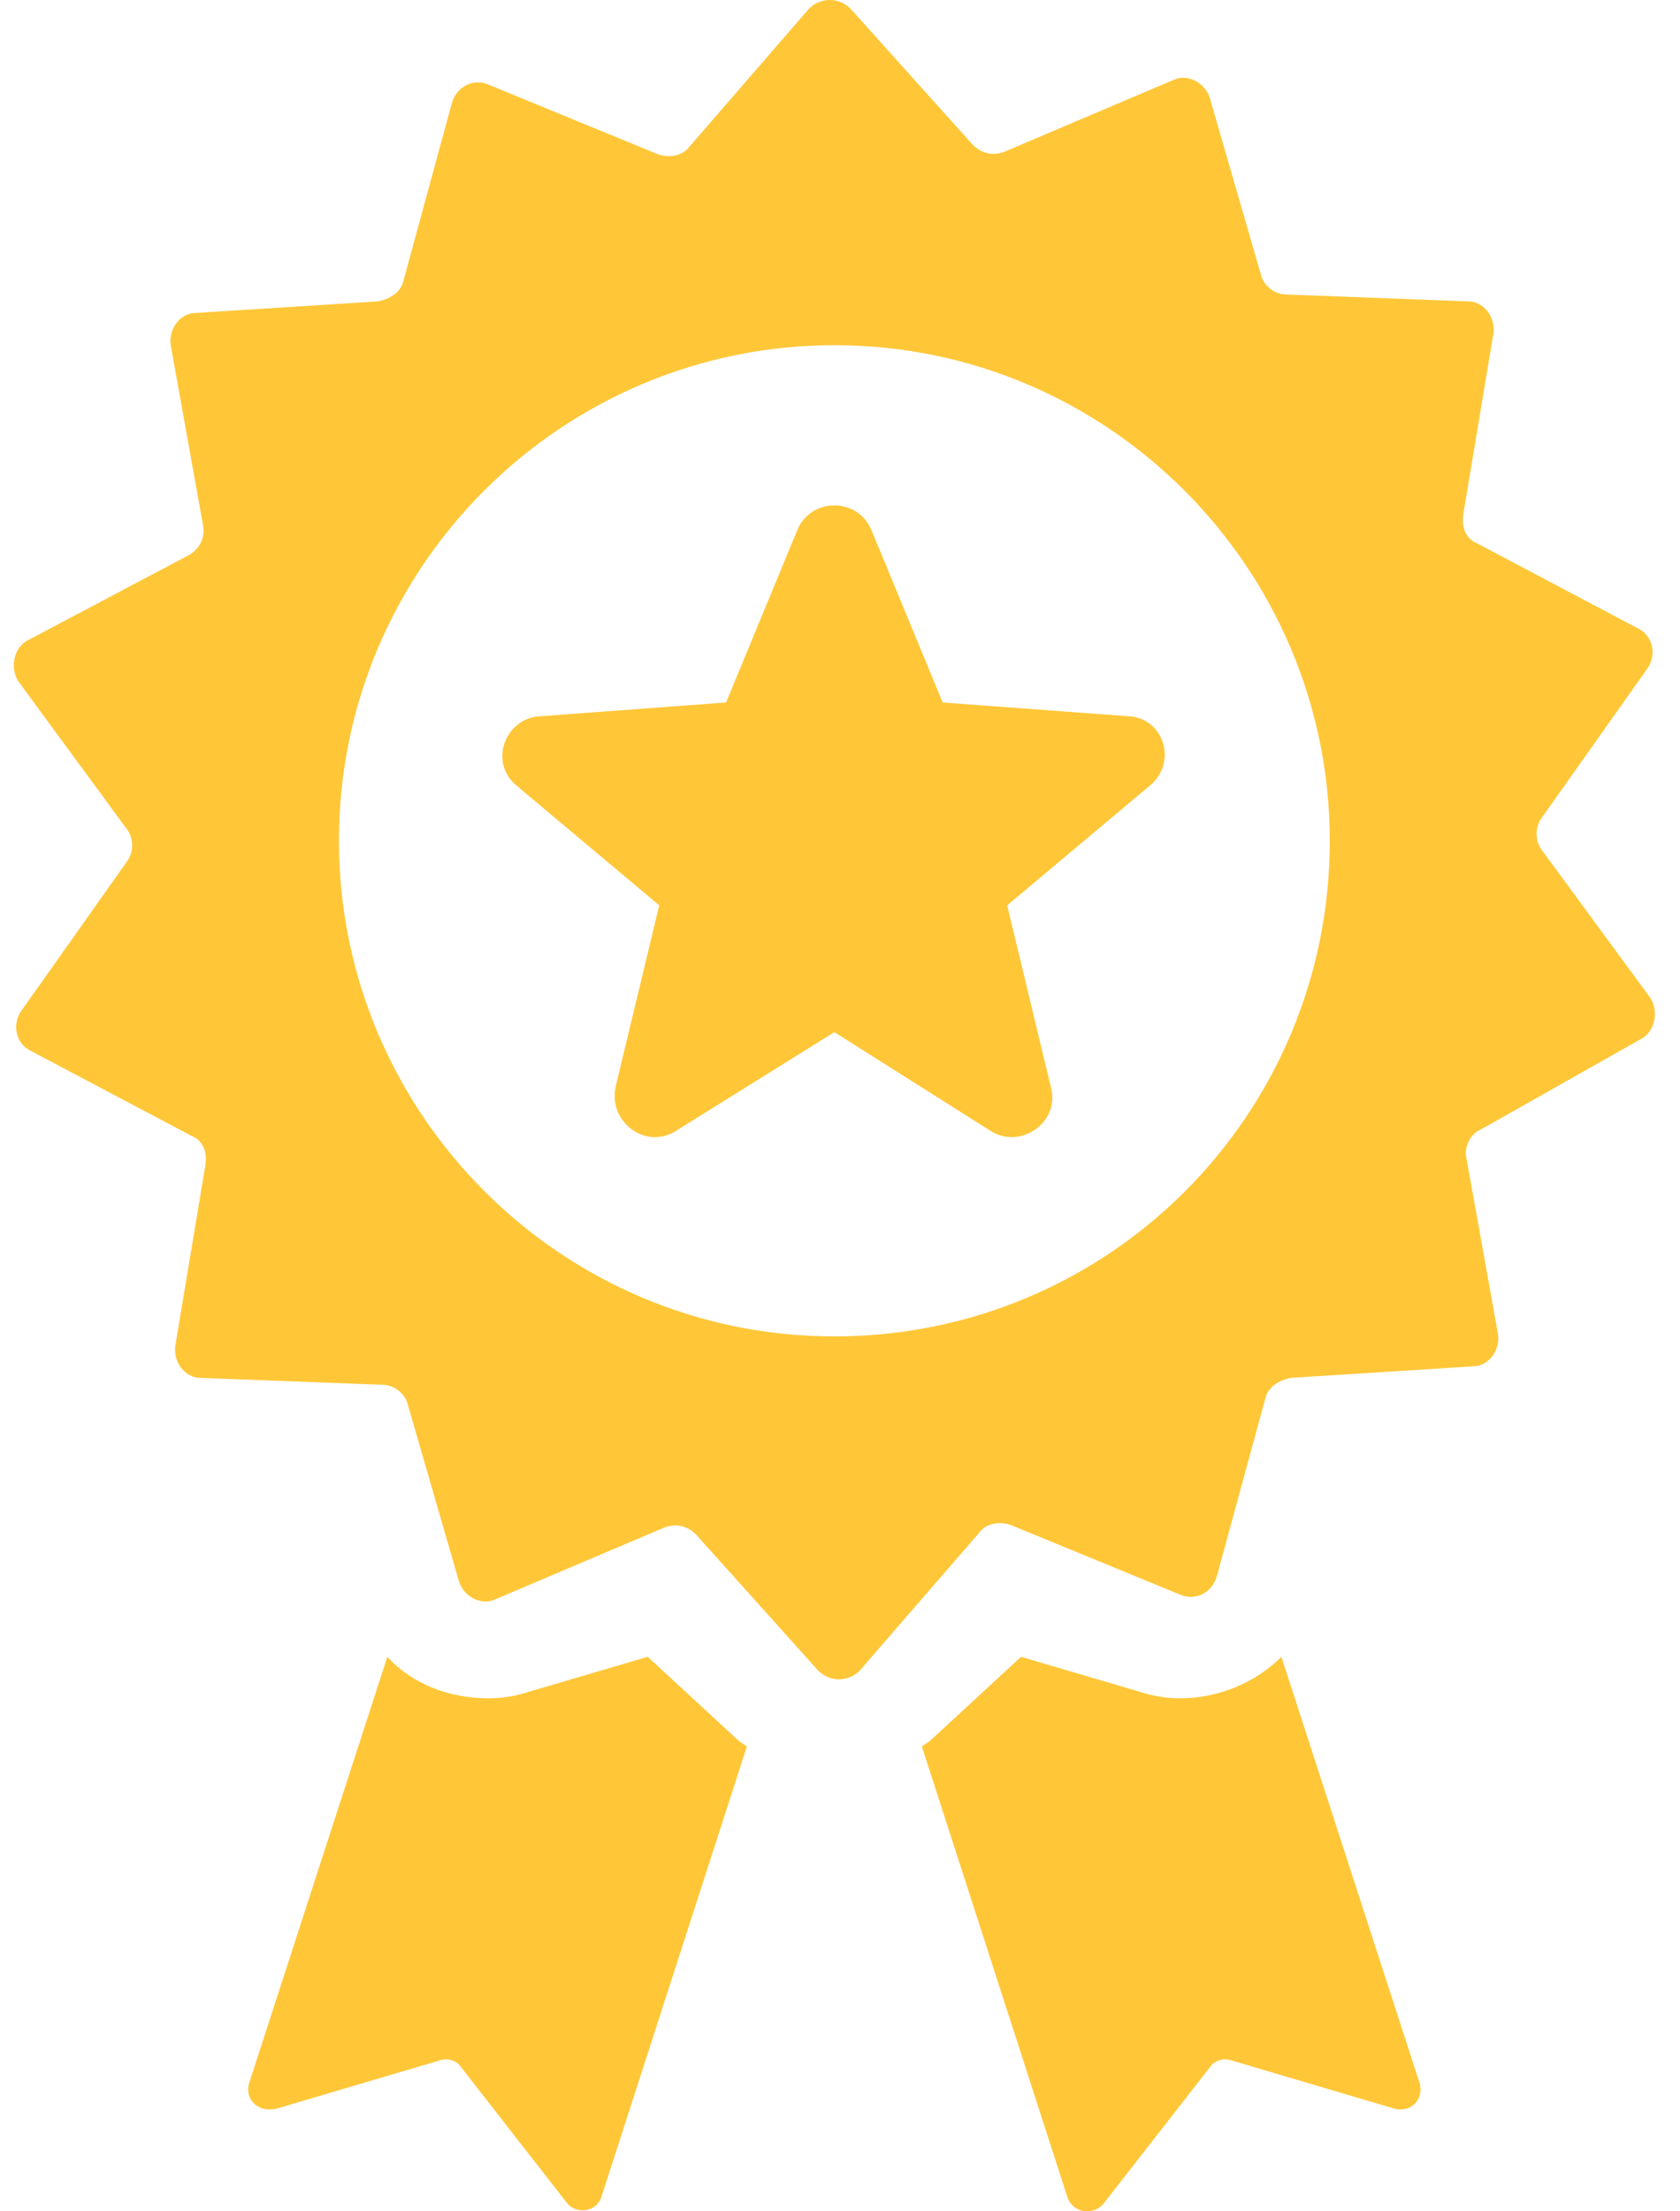 <svg width="38" height="50" viewBox="0 0 74 99" fill="ffc738" xmlns="http://www.w3.org/2000/svg">
<path d="M65.747 50.542L72.868 46.517C73.487 46.208 73.693 45.279 73.28 44.66L68.43 38.055C68.12 37.642 68.12 37.023 68.43 36.61L73.177 29.902C73.59 29.283 73.383 28.457 72.764 28.148L65.54 24.329C65.024 24.123 64.818 23.607 64.921 22.988L66.263 14.938C66.366 14.216 65.85 13.493 65.127 13.493L56.975 13.184C56.459 13.184 55.943 12.771 55.84 12.255L53.569 4.412C53.363 3.689 52.537 3.277 51.918 3.586L44.384 6.785C43.868 6.992 43.352 6.889 42.94 6.476L37.47 0.387C36.954 -0.129 36.128 -0.129 35.612 0.387L30.246 6.579C29.936 6.992 29.317 7.095 28.801 6.889L21.268 3.793C20.545 3.483 19.823 3.896 19.616 4.618L17.449 12.565C17.346 13.081 16.83 13.39 16.314 13.493L8.161 14.009C7.439 14.009 6.923 14.732 7.026 15.454L8.471 23.504C8.574 24.02 8.368 24.536 7.852 24.845L0.628 28.664C0.008 28.973 -0.198 29.902 0.215 30.521L5.065 37.126C5.375 37.539 5.375 38.158 5.065 38.571L0.318 45.279C-0.095 45.898 0.112 46.724 0.731 47.033L7.955 50.852C8.471 51.058 8.677 51.574 8.574 52.193L7.232 60.243C7.129 60.965 7.645 61.688 8.368 61.688L16.52 61.997C17.036 61.997 17.552 62.41 17.656 62.926L19.926 70.769C20.132 71.492 20.958 71.905 21.577 71.595L29.111 68.396C29.627 68.189 30.143 68.293 30.555 68.705L36.025 74.794C36.541 75.31 37.367 75.31 37.883 74.794L43.249 68.602C43.559 68.189 44.178 68.086 44.694 68.293L52.227 71.389C52.95 71.698 53.672 71.285 53.879 70.563L56.046 62.617C56.149 62.101 56.665 61.791 57.181 61.688L65.334 61.172C66.056 61.172 66.572 60.449 66.469 59.727L65.024 51.677C65.024 51.265 65.231 50.749 65.747 50.542ZM36.748 59.83C24.467 59.83 14.56 49.82 14.56 37.642C14.56 25.361 24.57 15.454 36.748 15.454C49.028 15.454 58.935 25.465 58.935 37.642C58.935 49.923 49.028 59.83 36.748 59.83ZM47.171 98.324L40.669 78.2C40.772 78.097 40.979 77.993 41.082 77.89L45.107 74.175L50.37 75.723C50.989 75.929 51.608 76.033 52.227 76.033C53.982 76.033 55.633 75.31 56.768 74.175L62.96 93.267C63.167 93.989 62.547 94.609 61.825 94.402L54.498 92.235C54.188 92.132 53.776 92.235 53.569 92.545L48.822 98.633C48.306 99.253 47.377 99.046 47.171 98.324ZM10.535 93.267L16.727 74.175C17.862 75.413 19.513 76.033 21.268 76.033C21.887 76.033 22.506 75.929 23.125 75.723L28.388 74.175L32.413 77.89C32.516 77.993 32.723 78.097 32.826 78.2L26.324 98.324C26.118 99.046 25.189 99.149 24.776 98.633L20.029 92.545C19.823 92.235 19.41 92.132 19.1 92.235L11.773 94.402C10.948 94.609 10.328 93.989 10.535 93.267ZM50.886 35.165L44.487 40.532L46.448 48.685C46.861 50.233 45.107 51.471 43.765 50.645L36.748 46.208L29.627 50.645C28.285 51.471 26.634 50.233 26.944 48.685L28.904 40.532L22.506 35.165C21.268 34.133 21.99 32.173 23.538 32.069L31.897 31.45L35.096 23.71C35.716 22.265 37.779 22.265 38.399 23.71L41.598 31.45L49.957 32.069C51.505 32.173 52.124 34.133 50.886 35.165Z" fill="#ffc738"/>
</svg>
